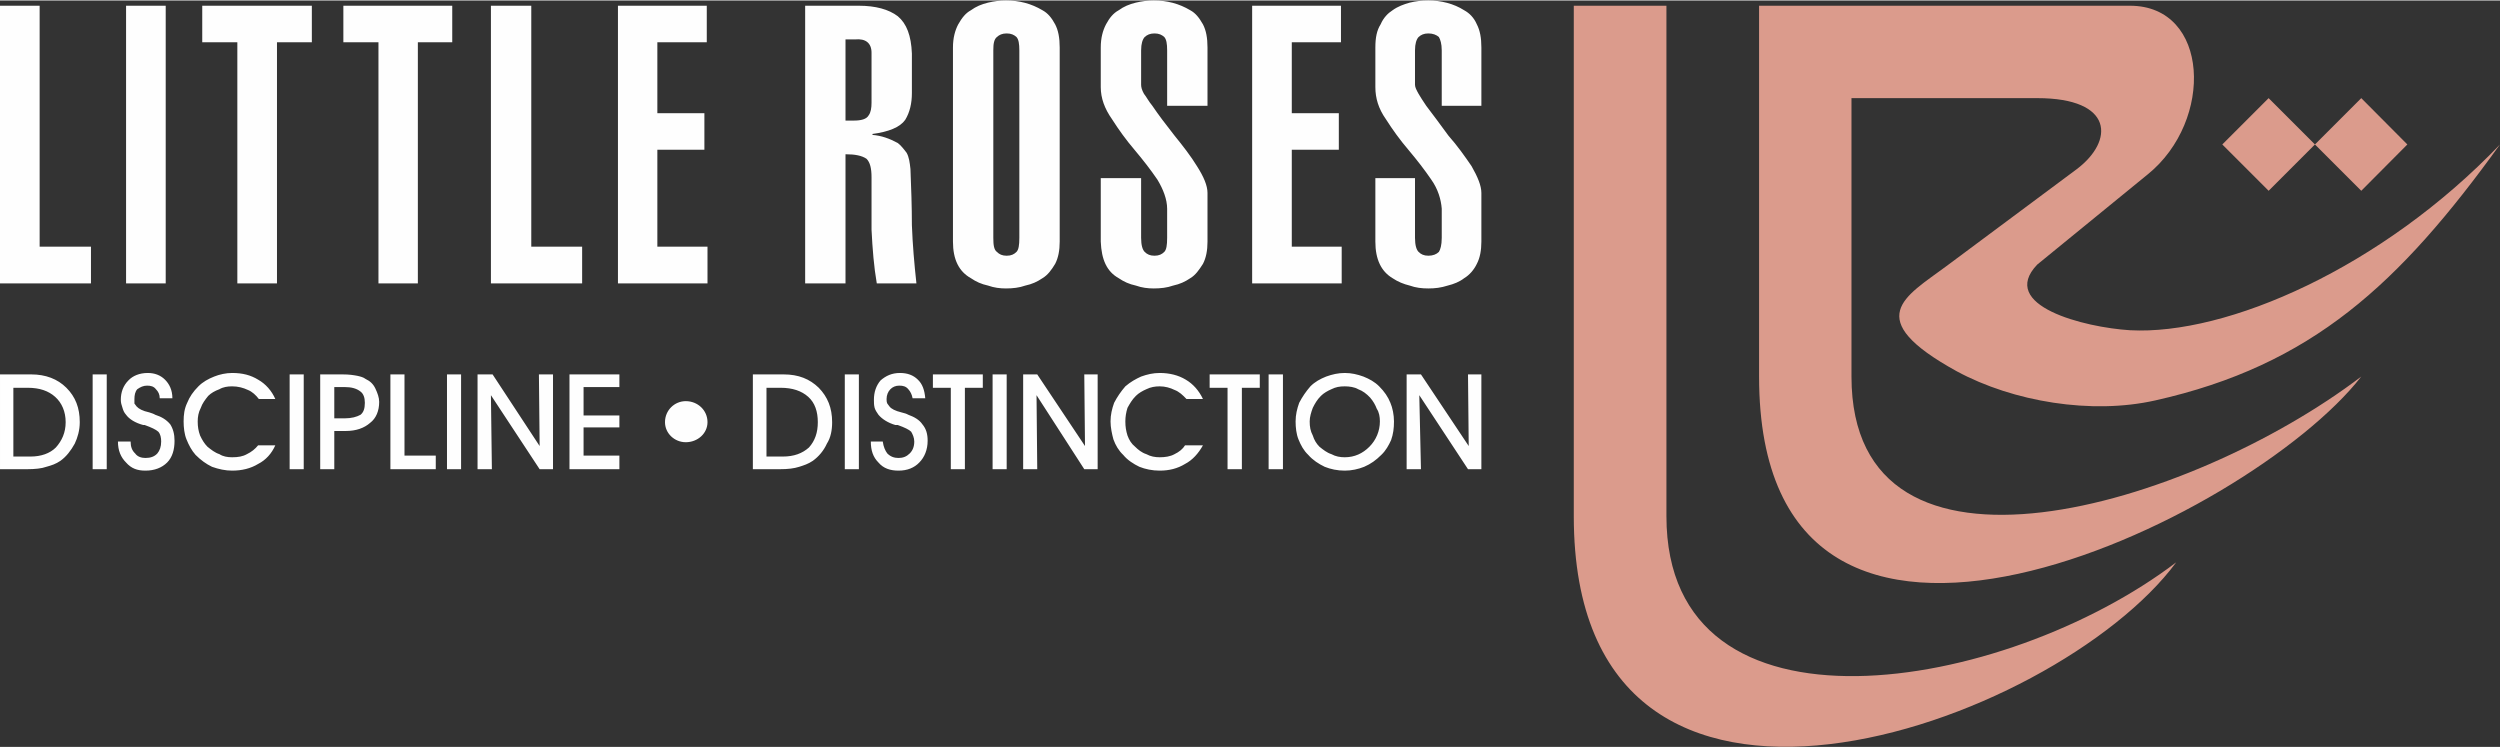 <?xml version="1.0" encoding="UTF-8"?>
<!DOCTYPE svg PUBLIC "-//W3C//DTD SVG 1.1//EN" "http://www.w3.org/Graphics/SVG/1.1/DTD/svg11.dtd">
<!-- Creator: CorelDRAW X7 -->
<svg xmlns="http://www.w3.org/2000/svg" xml:space="preserve" width="1047px" height="313px" version="1.1" style="shape-rendering:geometricPrecision; text-rendering:geometricPrecision; image-rendering:optimizeQuality; fill-rule:evenodd; clip-rule:evenodd"
viewBox="0 0 10470 3126"
 xmlns:xlink="http://www.w3.org/1999/xlink">
 <rect x="0" y="0" width="10470" height="3126" fill="#333333" stroke="none"/>
 <defs>
  <style type="text/css">
   <![CDATA[
    .fil1 {fill:#DB9B8C}
    .fil0 {fill:#FEFEFE;fill-rule:nonzero}
   ]]>
  </style>
 </defs>
 <g id="Layer_x0020_1">
  <path class="fil0" d="M381 1185l0 -154 -215 0 0 -1009 -166 0 0 1163 381 0zm313 0l0 -1163 -166 0 0 1163 166 0zm153 -1163l0 153 147 0 0 1010 166 0 0 -1010 146 0 0 -153 -459 0zm591 0l0 153 147 0 0 1010 165 0 0 -1010 144 0 0 -153 -456 0zm1000 1163l0 -154 -213 0 0 -1009 -169 0 0 1163 382 0zm525 0l0 -154 -210 0 0 -406 197 0 0 -153 -197 0 0 -297 207 0 0 -153 -372 0 0 1163 375 0zm578 0l0 -541c41,0 69,6 88,19 15,15 21,40 21,78l0 219c4,81 10,156 22,225l166 0c-9,-82 -16,-163 -19,-244 0,-78 -3,-160 -6,-235 -3,-28 -6,-50 -16,-68 -12,-16 -25,-32 -37,-41 -35,-19 -69,-31 -106,-34l0 -4c68,-9 115,-28 137,-59 19,-31 28,-69 28,-112l0 -166c-3,-75 -22,-125 -59,-156 -38,-29 -94,-44 -163,-44l-225 0 0 1163 169 0zm0 -1022l41 0c43,-4 68,15 68,56l0 209c0,22 -3,41 -12,53 -9,16 -31,22 -63,22l-34 0 0 -340zm619 46c0,-28 3,-46 15,-56 10,-9 22,-15 41,-15 19,0 31,6 41,15 9,10 12,28 12,56l0 785c0,31 -3,50 -12,59 -10,10 -22,16 -41,16 -19,0 -31,-6 -41,-16 -12,-9 -15,-28 -15,-59l0 -785zm-169 801c0,75 25,125 75,153 22,15 44,25 72,31 25,9 50,12 75,12 28,0 56,-3 81,-12 28,-6 50,-16 72,-31 22,-13 38,-35 53,-60 13,-25 19,-56 19,-93l0 -813c0,-41 -6,-72 -19,-97 -15,-28 -31,-47 -53,-59 -47,-28 -97,-41 -153,-41 -25,0 -50,3 -75,9 -28,7 -50,16 -72,32 -22,12 -37,31 -53,59 -13,25 -22,56 -22,97l0 813zm788 -266l-169 0 0 266c3,75 25,125 75,153 22,15 44,25 72,31 25,9 50,12 75,12 28,0 56,-3 81,-12 28,-6 50,-16 72,-31 22,-13 37,-35 53,-60 13,-25 19,-56 19,-93l0 -204c0,-31 -16,-68 -44,-112 -25,-41 -59,-85 -94,-128 -37,-47 -68,-88 -93,-125 -16,-19 -25,-38 -35,-50 -9,-16 -12,-28 -12,-38l0 -144c0,-28 6,-46 15,-56 10,-9 22,-15 41,-15 19,0 31,6 41,15 9,10 12,28 12,56l0 232 169 0 0 -244c0,-41 -6,-72 -19,-97 -16,-28 -31,-47 -53,-59 -47,-28 -97,-41 -153,-41 -25,0 -50,3 -75,9 -28,7 -50,16 -72,32 -22,12 -38,31 -53,59 -13,25 -22,56 -22,97l0 166c0,46 16,90 47,134 28,44 59,87 94,128 37,44 68,84 96,125 25,41 41,84 41,122l0 122c0,31 -3,50 -12,59 -10,10 -22,16 -41,16 -19,0 -31,-6 -41,-16 -9,-9 -15,-28 -15,-59l0 -250zm840 441l0 -154 -209 0 0 -406 197 0 0 -153 -197 0 0 -297 206 0 0 -153 -372 0 0 1163 375 0zm307 -441l-166 0 0 266c0,75 25,125 72,153 22,15 47,25 72,31 25,9 50,12 78,12 28,0 53,-3 81,-12 25,-6 50,-16 69,-31 22,-13 41,-35 53,-60 13,-25 19,-56 19,-93l0 -204c0,-31 -16,-68 -41,-112 -28,-41 -59,-85 -97,-128 -34,-47 -65,-88 -93,-125 -13,-19 -25,-38 -32,-50 -9,-16 -15,-28 -15,-38l0 -144c0,-28 6,-46 15,-56 10,-9 22,-15 41,-15 19,0 34,6 44,15 6,10 12,28 12,56l0 232 166 0 0 -244c0,-41 -6,-72 -19,-97 -12,-28 -31,-47 -53,-59 -44,-28 -97,-41 -150,-41 -28,0 -53,3 -78,9 -25,7 -50,16 -72,32 -19,12 -38,31 -50,59 -16,25 -22,56 -22,97l0 166c0,46 13,90 44,134 28,44 59,87 94,128 37,44 68,84 96,125 29,41 41,84 44,122l0 122c0,31 -6,50 -12,59 -10,10 -25,16 -44,16 -19,0 -31,-6 -41,-16 -9,-9 -15,-28 -15,-59l0 -250z"/>
  <path class="fil0" d="M56 1910l72 0c44,0 81,-13 106,-38 25,-28 41,-62 41,-106 0,-44 -16,-81 -44,-106 -28,-25 -65,-38 -115,-38l-60 0 0 288zm2816 -232c50,0 91,38 91,88 0,47 -41,84 -91,84 -47,0 -87,-37 -87,-84 0,-50 40,-88 87,-88zm-2759 285l-113 0 0 -397 131 0c60,0 110,19 147,56 38,38 56,84 56,144 0,34 -9,65 -21,90 -16,29 -35,54 -60,72 -19,13 -37,19 -59,25 -19,7 -47,10 -81,10l0 0zm334 0l-59 0 0 -397 59 0 0 397zm47 -116l53 0c0,22 6,38 19,50 9,13 25,19 43,19 22,0 38,-6 50,-19 10,-12 16,-28 16,-50 0,-16 -3,-31 -12,-41 -10,-9 -29,-18 -57,-28 0,0 -3,0 -6,0 -34,-9 -59,-25 -72,-43 -9,-10 -12,-19 -15,-29 -4,-12 -7,-21 -7,-34 0,-31 10,-59 32,-81 18,-19 46,-31 81,-31 28,0 53,9 72,28 18,18 31,43 31,78l-53 0c0,-16 -6,-28 -16,-38 -9,-12 -22,-15 -37,-15 -16,0 -28,6 -41,15 -9,10 -12,25 -12,41l0 19c3,3 6,9 9,12 9,10 25,19 53,25 9,3 19,6 25,10 28,9 47,21 63,40 12,19 18,41 18,69 0,37 -9,69 -31,91 -22,22 -53,34 -91,34 -34,0 -59,-9 -81,-34 -22,-22 -34,-50 -34,-88l0 0zm659 16c-15,34 -40,62 -72,78 -31,19 -68,28 -109,28 -28,0 -56,-6 -84,-16 -25,-12 -47,-28 -69,-50 -16,-18 -28,-40 -38,-65 -9,-22 -12,-50 -12,-75 0,-28 3,-53 15,-78 10,-25 25,-47 47,-69 19,-19 41,-31 66,-41 22,-9 50,-15 75,-15 44,0 78,9 109,28 32,18 57,47 72,81l-69 0c-12,-16 -28,-31 -46,-38 -19,-9 -41,-15 -66,-15 -19,0 -38,3 -53,12 -19,7 -35,16 -47,28 -13,16 -25,32 -31,50 -10,19 -13,38 -13,57 0,22 3,40 10,59 9,19 18,34 31,47 15,12 31,25 50,31 15,10 34,13 53,13 25,0 44,-3 62,-13 19,-9 35,-22 47,-37l72 0zm119 100l-59 0 0 -397 59 0 0 397zm128 -213l44 0c28,0 50,-6 66,-15 12,-10 18,-25 18,-50 0,-22 -6,-38 -18,-47 -16,-13 -38,-19 -66,-19l-44 0 0 131zm0 213l-59 0 0 -397 94 0c28,0 46,3 62,6 13,3 25,6 34,13 19,9 32,21 41,40 9,19 16,38 16,56 0,38 -13,69 -38,88 -25,22 -59,34 -103,34l-47 0 0 160zm425 0l-190 0 0 -397 59 0 0 340 131 0 0 57zm106 0l-59 0 0 -397 59 0 0 397zm129 0l-60 0 0 -397 63 0 197 300 -3 -300 59 0 0 397 -56 0 -204 -310 4 310zm534 0l-209 0 0 -397 209 0 0 53 -150 0 0 119 150 0 0 50 -150 0 0 118 150 0 0 57zm616 -53l69 0c46,0 81,-13 109,-38 25,-28 37,-62 37,-106 0,-44 -12,-81 -40,-106 -28,-25 -66,-38 -116,-38l-59 0 0 288zm56 53l-113 0 0 -397 129 0c62,0 109,19 147,56 37,38 56,84 56,144 0,34 -6,65 -22,90 -13,29 -34,54 -59,72 -19,13 -38,19 -57,25 -22,7 -47,10 -81,10l0 0zm331 0l-59 0 0 -397 59 0 0 397zm50 -116l50 0c3,22 10,38 19,50 13,13 28,19 47,19 19,0 34,-6 47,-19 12,-12 19,-28 19,-50 0,-16 -7,-31 -13,-41 -9,-9 -28,-18 -56,-28 -3,0 -3,0 -10,0 -31,-9 -56,-25 -71,-43 -7,-10 -13,-19 -16,-29 -3,-12 -3,-21 -3,-34 0,-31 9,-59 28,-81 22,-19 47,-31 81,-31 31,0 56,9 75,28 19,18 28,43 31,78l-53 0c-3,-16 -9,-28 -18,-38 -10,-12 -22,-15 -38,-15 -16,0 -28,6 -37,15 -10,10 -16,25 -16,41 0,6 0,12 3,19 3,3 6,9 9,12 7,10 25,19 50,25 13,3 22,6 29,10 25,9 46,21 59,40 16,19 22,41 22,69 0,37 -13,69 -35,91 -21,22 -50,34 -87,34 -34,0 -63,-9 -84,-34 -22,-22 -32,-50 -32,-88l0 0zm394 116l-59 0 0 -341 -75 0 0 -56 209 0 0 56 -75 0 0 341zm175 0l-59 0 0 -397 59 0 0 397zm128 0l-59 0 0 -397 59 0 200 300 -3 -300 56 0 0 397 -56 0 -200 -310 3 310zm694 -100c-19,34 -44,62 -75,78 -31,19 -66,28 -106,28 -31,0 -60,-6 -85,-16 -25,-12 -50,-28 -68,-50 -19,-18 -32,-40 -41,-65 -6,-22 -12,-50 -12,-75 0,-28 6,-53 15,-78 13,-25 28,-47 47,-69 22,-19 44,-31 66,-41 25,-9 50,-15 78,-15 40,0 78,9 109,28 31,18 56,47 72,81l-69 0c-15,-16 -31,-31 -50,-38 -18,-9 -40,-15 -62,-15 -19,0 -38,3 -56,12 -16,7 -32,16 -44,28 -16,16 -25,32 -35,50 -6,19 -9,38 -9,57 0,22 3,40 9,59 7,19 16,34 32,47 12,12 28,25 47,31 18,10 37,13 56,13 22,0 44,-3 62,-13 19,-9 35,-22 44,-37l75 0zm163 100l-60 0 0 -341 -75 0 0 -56 210 0 0 56 -75 0 0 341zm172 0l-60 0 0 -397 60 0 0 397zm112 -200c0,22 3,40 13,59 6,19 15,34 28,47 15,12 31,25 50,31 18,10 37,13 56,13 41,0 75,-16 103,-44 28,-28 44,-66 44,-106 0,-19 -3,-38 -13,-53 -6,-16 -15,-32 -28,-47 -15,-16 -31,-28 -50,-35 -15,-9 -37,-12 -56,-12 -22,0 -38,3 -56,12 -16,7 -32,16 -44,28 -16,16 -25,32 -34,50 -7,19 -13,38 -13,57zm-59 0c0,-28 6,-53 15,-78 13,-25 28,-47 47,-69 19,-19 41,-31 66,-41 25,-9 50,-15 78,-15 28,0 53,6 78,15 25,10 47,22 66,41 22,22 37,44 47,69 9,21 15,50 15,78 0,28 -3,53 -12,78 -10,22 -22,44 -41,62 -22,22 -44,38 -72,50 -25,10 -53,16 -81,16 -31,0 -59,-6 -84,-16 -25,-12 -50,-28 -69,-50 -19,-18 -31,-40 -41,-65 -9,-22 -12,-50 -12,-75l0 0zm525 200l-60 0 0 -397 60 0 200 300 -3 -300 56 0 0 397 -56 0 -204 -310 7 310z"/>
  <path class="fil1" d="M9307 603l194 194 194 -194 -194 -194 -194 194zm388 0l194 194 193 -194 -193 -194 -194 194zm194 972c-469,603 -2522,1600 -2522,0l0 -1553 1553 0c334,0 353,481 75,706l-463 378c-165,172 197,263 388,275 406,22 1056,-262 1550,-778 -422,585 -788,925 -1444,1072 -266,60 -594,6 -831,-122 -403,-222 -216,-312 -44,-440l547 -407c156,-118 156,-297 -166,-297l-778 0 0 1166c0,969 1416,547 2135,0l0 0zm-775 778c-507,685 -2523,1410 -2523,-193l0 -2138 388 0 0 2138c0,981 1416,740 2135,193l0 0z"/>
 </g>
</svg>
